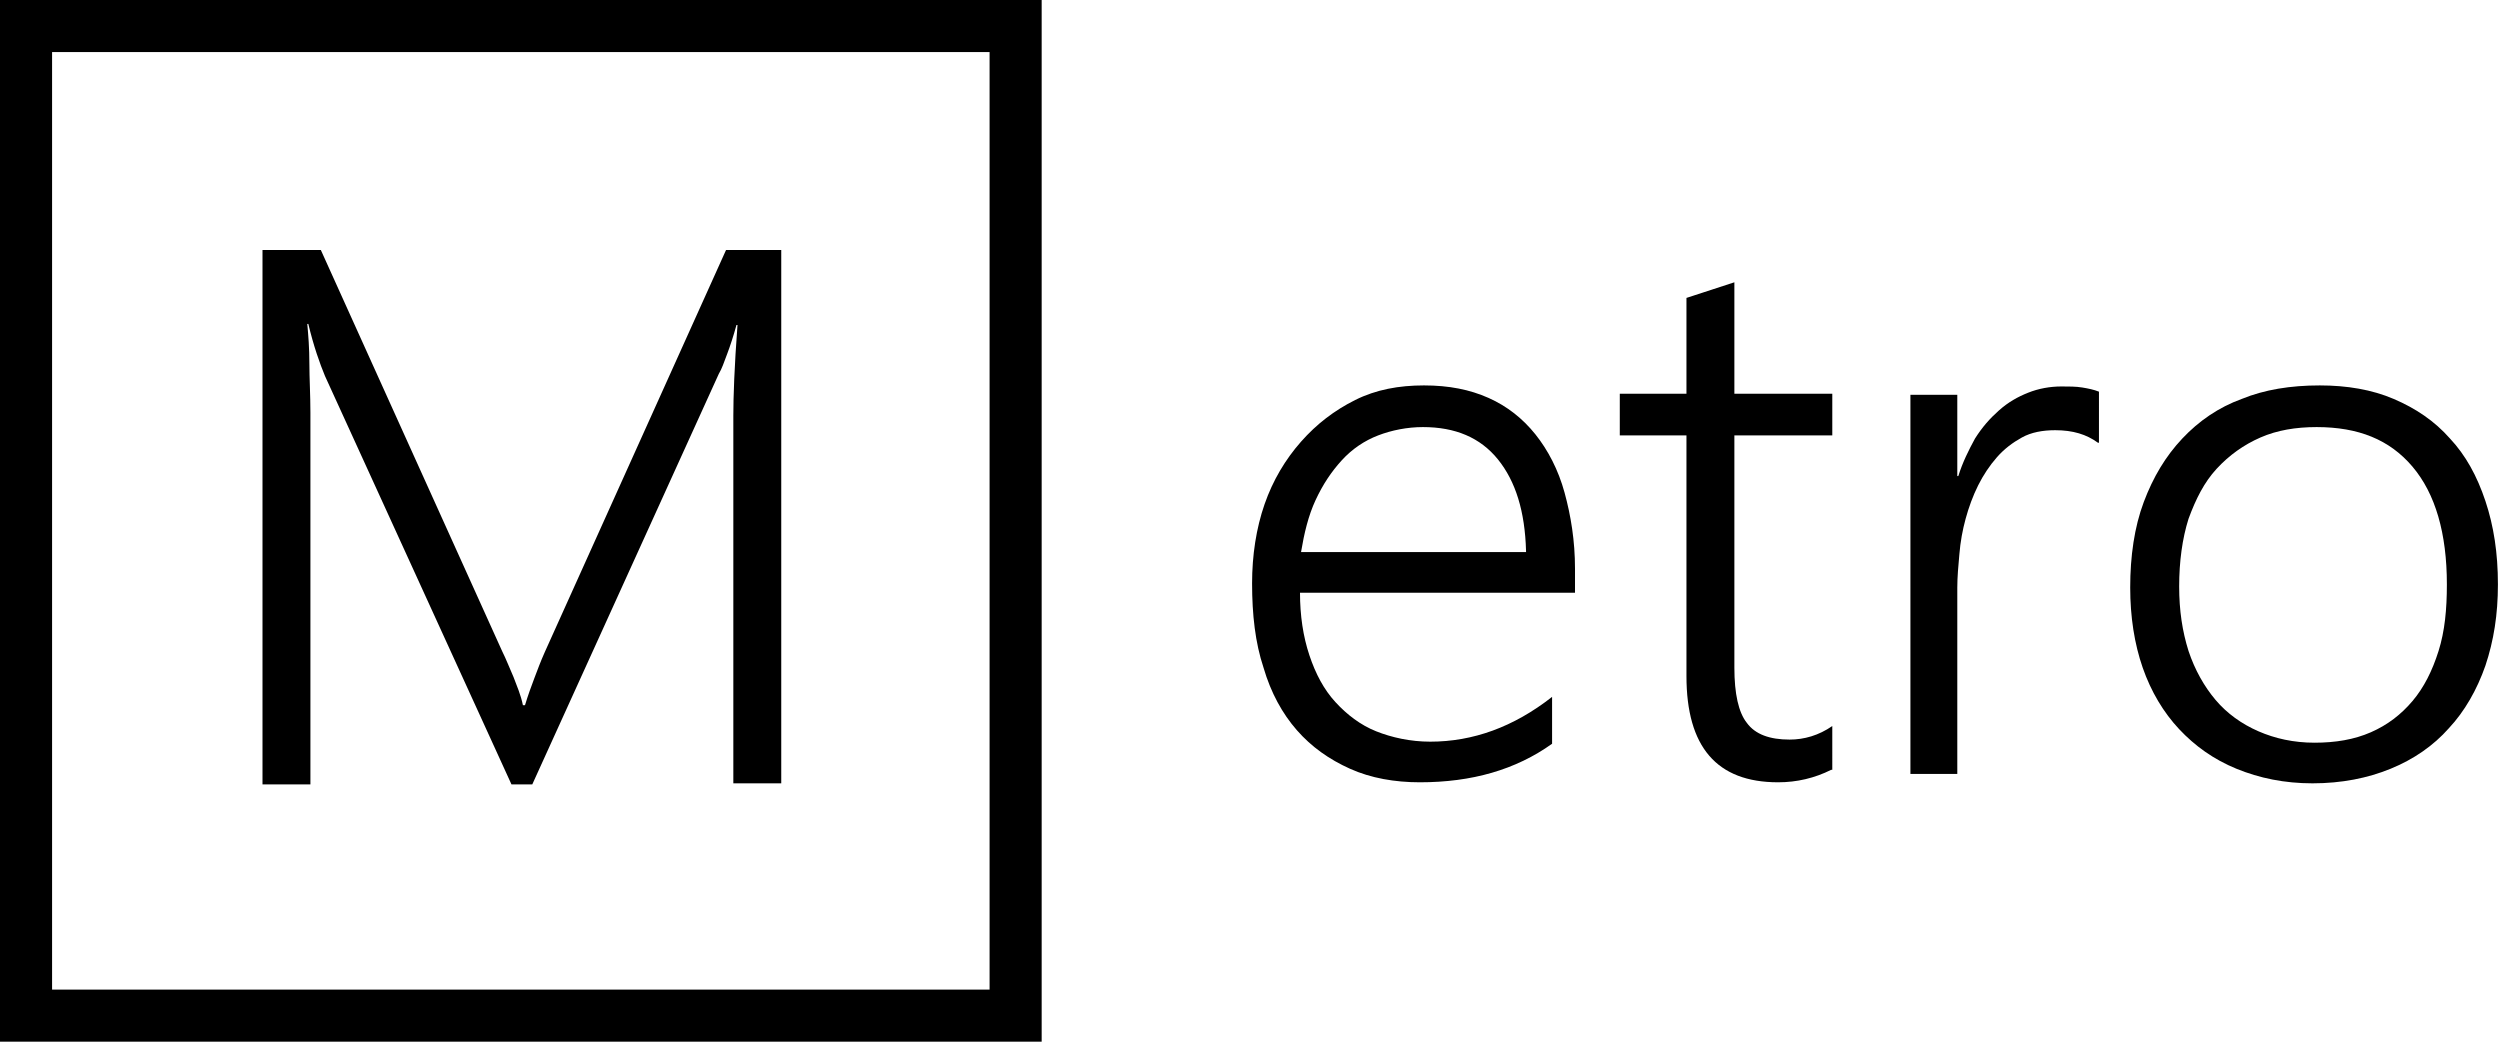 <?xml version="1.0" encoding="utf-8"?>
<!-- Generator: Adobe Illustrator 24.1.1, SVG Export Plug-In . SVG Version: 6.00 Build 0)  -->
<svg version="1.1" id="Ebene_1" xmlns="http://www.w3.org/2000/svg" xmlns:xlink="http://www.w3.org/1999/xlink" x="0px" y="0px"
	 viewBox="0 0 240 100" style="enable-background:new 0 0 240 100;" xml:space="preserve">
<g>
	<path d="M70.4,75.3V39.9c0-1.8,0.1-4.7,0.4-8.7h-0.1c-0.3,1.1-0.6,2-0.9,2.8c-0.3,0.8-0.5,1.4-0.8,1.9L51.1,75.3h-2L31.2,36.1
		c-0.5-1.2-1.1-2.9-1.6-5h-0.1c0.1,1.1,0.2,2.3,0.2,3.8c0,1.4,0.1,3,0.1,4.7v35.7h-4.6V24h5.6l17.4,38.5c0.4,0.8,0.7,1.6,1.1,2.5
		c0.3,0.8,0.7,1.7,0.9,2.7h0.2c0.3-1,0.6-1.8,0.9-2.6c0.3-0.8,0.6-1.6,1-2.5L69.7,24h5.3v51.2H70.4z"/>
</g>
<path d="M0,0v100h100V0H0z M95,95H5V5h90V95z"/>
<g>
	<path d="M124.8,56.9c0,2.2,0.3,4.2,0.9,6s1.4,3.3,2.5,4.5s2.4,2.2,3.9,2.8s3.3,1,5.2,1c4.1,0,8-1.4,11.7-4.3v4.5
		c-3.5,2.5-7.7,3.7-12.7,3.7c-2.4,0-4.7-0.4-6.7-1.3c-2-0.9-3.7-2.1-5.1-3.7c-1.4-1.6-2.5-3.6-3.2-6c-0.8-2.4-1.1-5.1-1.1-8.1
		c0-2.7,0.4-5.3,1.2-7.6c0.8-2.3,2-4.3,3.5-6c1.5-1.7,3.2-3,5.2-4c2-1,4.2-1.4,6.6-1.4c2.4,0,4.4,0.4,6.2,1.2s3.3,2,4.5,3.5
		c1.2,1.5,2.2,3.4,2.8,5.6c0.6,2.2,1,4.6,1,7.3v2.3H124.8z M146.5,52.9c-0.1-3.8-1-6.7-2.7-8.8c-1.7-2.1-4.1-3.1-7.2-3.1
		c-1.5,0-3,0.3-4.3,0.8c-1.3,0.5-2.5,1.3-3.5,2.4s-1.8,2.3-2.5,3.8c-0.7,1.5-1.1,3.2-1.4,5H146.5z"/>
	<path d="M175.8,73.9c-1.6,0.8-3.3,1.2-5.1,1.2c-5.9,0-8.8-3.4-8.8-10.2V41.8h-6.4v-4h6.4v-9.2l4.6-1.5v10.7h9.4v4h-9.4v22.3
		c0,2.5,0.4,4.3,1.2,5.3c0.8,1.1,2.2,1.6,4.1,1.6c1.4,0,2.8-0.4,4.1-1.3V73.9z"/>
	<path d="M201.4,42.5c-1.1-0.8-2.4-1.2-4.1-1.2c-1.2,0-2.3,0.2-3.2,0.7c-0.9,0.5-1.7,1.1-2.4,1.9c-0.7,0.8-1.3,1.7-1.8,2.7
		c-0.5,1-0.9,2.1-1.2,3.2c-0.3,1.1-0.5,2.2-0.6,3.4c-0.1,1.1-0.2,2.2-0.2,3.2v17.9h-4.5V37.9h4.5v7.8h0.1c0.4-1.3,1-2.5,1.6-3.6
		c0.7-1.1,1.4-1.9,2.3-2.7s1.8-1.3,2.8-1.7c1-0.4,2.1-0.6,3.2-0.6c0.7,0,1.4,0,2,0.1c0.6,0.1,1.1,0.2,1.6,0.4V42.5z"/>
	<path d="M222,75.2c-2.7,0-5.1-0.5-7.3-1.4s-4-2.2-5.5-3.8s-2.7-3.6-3.5-5.9c-0.8-2.3-1.2-4.9-1.2-7.7c0-3,0.4-5.8,1.3-8.2
		c0.9-2.4,2.1-4.4,3.7-6.1c1.6-1.7,3.5-3,5.7-3.8c2.2-0.9,4.7-1.3,7.5-1.3c2.6,0,5,0.4,7.1,1.3c2.1,0.9,3.9,2.1,5.4,3.8
		c1.5,1.6,2.6,3.6,3.4,6c0.8,2.4,1.2,5,1.2,8c0,2.9-0.4,5.4-1.2,7.8c-0.8,2.3-2,4.4-3.5,6c-1.5,1.7-3.4,3-5.6,3.9
		C227.3,74.7,224.8,75.2,222,75.2z M222.4,41c-2,0-3.8,0.3-5.4,1c-1.6,0.7-3,1.7-4.2,3c-1.2,1.3-2,2.9-2.7,4.8
		c-0.6,1.9-0.9,4.1-0.9,6.5c0,2.3,0.3,4.3,0.9,6.2c0.6,1.8,1.5,3.4,2.6,4.7c1.1,1.3,2.5,2.3,4.1,3c1.6,0.7,3.4,1.1,5.4,1.1
		c2,0,3.8-0.3,5.4-1c1.6-0.7,2.9-1.7,4-3c1.1-1.3,1.9-2.9,2.5-4.8c0.6-1.9,0.8-4,0.8-6.4c0-4.9-1.1-8.7-3.3-11.3S226.4,41,222.4,41z
		"/>
</g>
</svg>
